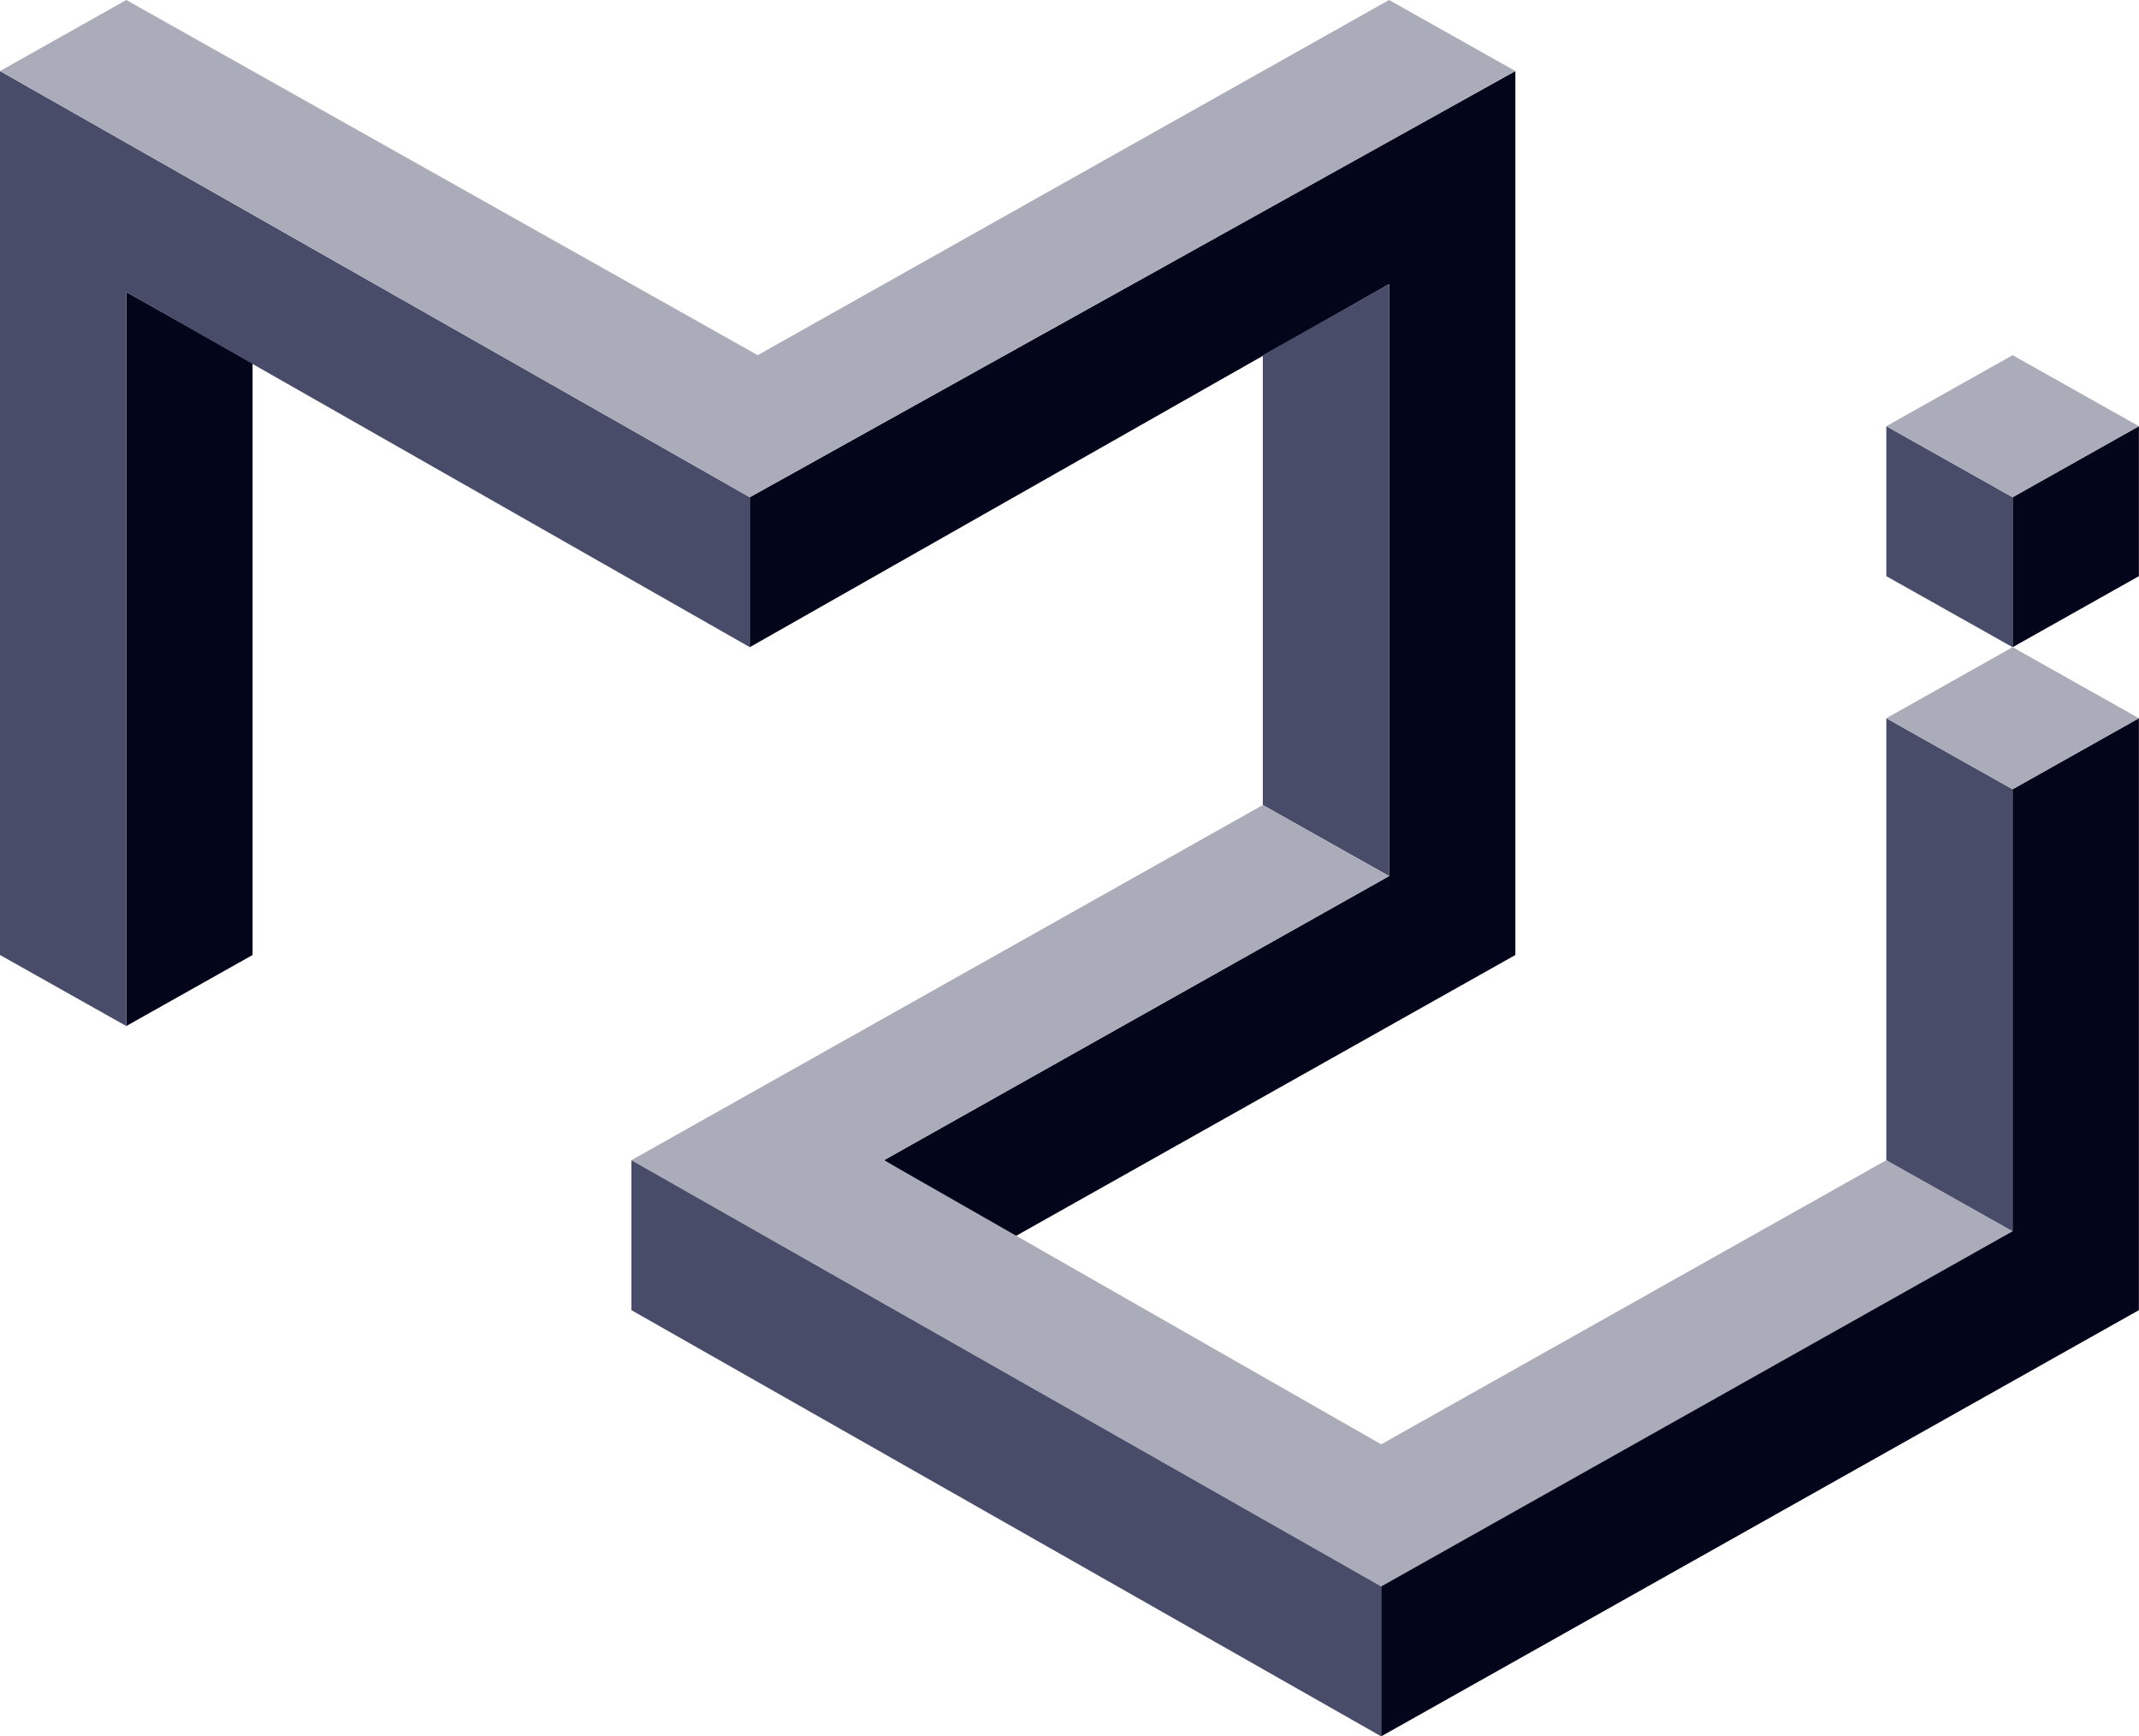 <svg xmlns="http://www.w3.org/2000/svg" width="85" height="69" viewBox="0 0 85 69" fill="none"><path d="M5.018 11.605V40.773L10.037 37.95V14.428L5.018 11.605Z" fill="#03051B"></path><path d="M0 37.95V2.823L29.796 19.759V25.718L5.018 11.605V40.773L0 37.95Z" fill="#494C69"></path><path d="M60.218 2.823V37.95L40.145 49.241L35.127 46.105L55.2 34.814V11.291L29.795 25.718V19.759L60.218 2.823Z" fill="#03051B"></path><path d="M55.2 0L30.109 14.114L5.018 0L0 2.823L29.796 19.759L60.218 2.823L55.2 0Z" fill="#AAACB9"></path><path d="M50.182 14.114V31.991L55.2 34.814V11.291L50.182 14.114Z" fill="#494C69"></path><path d="M25.091 46.104L50.182 31.991L55.2 34.813L35.127 46.104L54.886 57.395L74.959 46.104L79.977 48.927L54.886 63.041L25.091 46.104Z" fill="#AAACB9"></path><path d="M25.091 46.105V52.064L54.886 69V63.041L25.091 46.105Z" fill="#494C69"></path><path d="M79.977 48.927V31.363L74.959 28.541V46.104L79.977 48.927Z" fill="#494C69"></path><path d="M54.886 63.041L79.977 48.927V31.363L84.996 28.541V52.063L54.886 69V63.041Z" fill="#03051B"></path><path d="M84.996 28.541L79.978 31.364L74.959 28.541L79.978 25.718L84.996 28.541Z" fill="#AAACB9"></path><path d="M79.977 25.719V19.759L84.996 16.936V22.896L79.977 25.719Z" fill="#03051B"></path><path d="M79.978 19.759V25.719L74.959 22.896V16.936L79.978 19.759Z" fill="#494C69"></path><path d="M84.996 16.937L79.978 19.759L74.959 16.937L79.978 14.114L84.996 16.937Z" fill="#AAACB9"></path></svg>